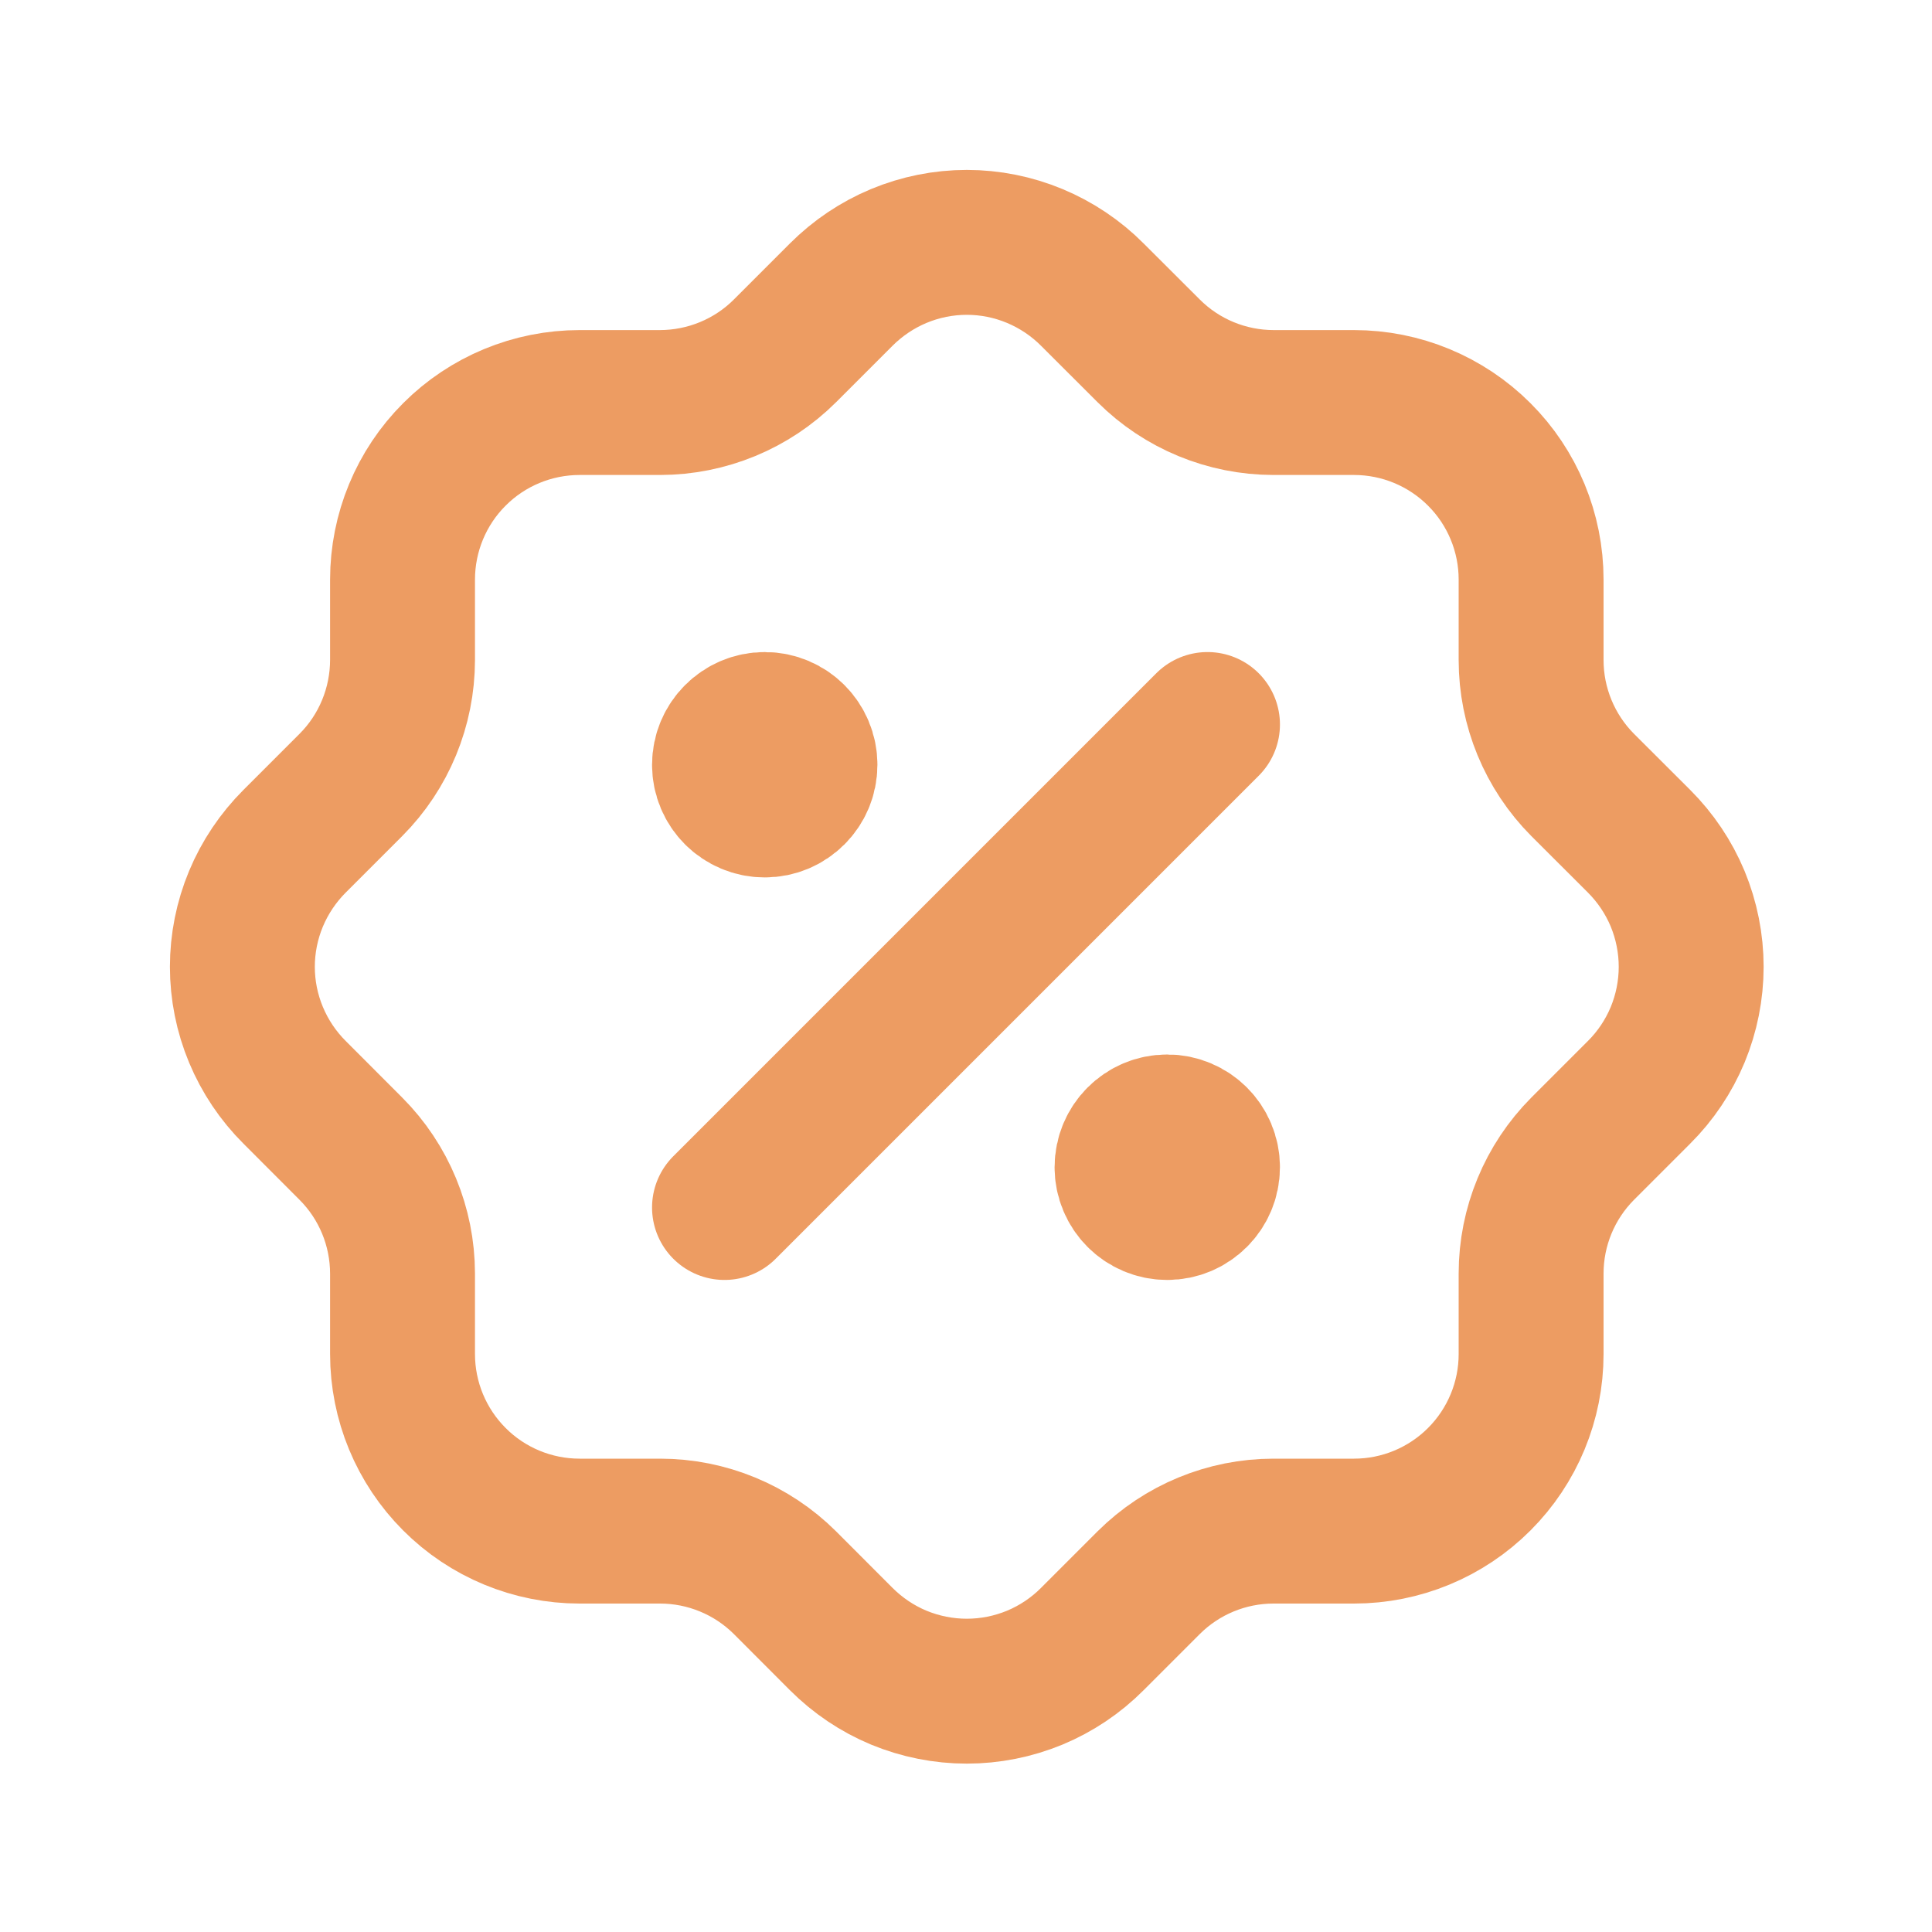 <?xml version="1.0" encoding="UTF-8"?> <svg xmlns="http://www.w3.org/2000/svg" width="20" height="20" viewBox="0 0 20 20" fill="none"><g clip-path="url(#clip0_59_22686)"><path d="M7.5 12.5L12.5 7.5" stroke="#ED9C62" stroke-width="1.5" stroke-linecap="round" stroke-linejoin="round"></path><path d="M7.917 8.333C8.147 8.333 8.333 8.147 8.333 7.917C8.333 7.687 8.147 7.5 7.917 7.5C7.687 7.5 7.5 7.687 7.5 7.917C7.5 8.147 7.687 8.333 7.917 8.333Z" fill="#ED9C62" stroke="#ED9C62" stroke-width="1.5" stroke-linecap="round" stroke-linejoin="round"></path><path d="M12.083 12.5C12.313 12.5 12.5 12.313 12.5 12.083C12.5 11.853 12.313 11.666 12.083 11.666C11.853 11.666 11.667 11.853 11.667 12.083C11.667 12.313 11.853 12.5 12.083 12.5Z" fill="#ED9C62" stroke="#ED9C62" stroke-width="1.5" stroke-linecap="round" stroke-linejoin="round"></path><path d="M4.167 6C4.167 5.514 4.36 5.047 4.704 4.704C5.047 4.36 5.514 4.167 6 4.167H6.833C7.317 4.166 7.782 3.975 8.125 3.633L8.708 3.05C8.879 2.879 9.081 2.743 9.304 2.65C9.527 2.557 9.767 2.509 10.008 2.509C10.25 2.509 10.489 2.557 10.712 2.65C10.935 2.743 11.138 2.879 11.308 3.05L11.892 3.633C12.235 3.975 12.699 4.166 13.183 4.167H14.017C14.503 4.167 14.969 4.36 15.313 4.704C15.657 5.047 15.85 5.514 15.85 6V6.833C15.85 7.317 16.042 7.782 16.383 8.125L16.967 8.708C17.138 8.879 17.274 9.081 17.367 9.304C17.459 9.527 17.507 9.767 17.507 10.008C17.507 10.25 17.459 10.489 17.367 10.712C17.274 10.935 17.138 11.138 16.967 11.308L16.383 11.892C16.042 12.235 15.85 12.699 15.85 13.183V14.017C15.85 14.503 15.657 14.969 15.313 15.313C14.969 15.657 14.503 15.85 14.017 15.85H13.183C12.699 15.85 12.235 16.042 11.892 16.383L11.308 16.967C11.138 17.138 10.935 17.274 10.712 17.367C10.489 17.459 10.25 17.507 10.008 17.507C9.767 17.507 9.527 17.459 9.304 17.367C9.081 17.274 8.879 17.138 8.708 16.967L8.125 16.383C7.782 16.042 7.317 15.85 6.833 15.85H6C5.514 15.85 5.047 15.657 4.704 15.313C4.36 14.969 4.167 14.503 4.167 14.017V13.183C4.166 12.699 3.975 12.235 3.633 11.892L3.05 11.308C2.879 11.138 2.743 10.935 2.65 10.712C2.557 10.489 2.509 10.25 2.509 10.008C2.509 9.767 2.557 9.527 2.65 9.304C2.743 9.081 2.879 8.879 3.05 8.708L3.633 8.125C3.975 7.782 4.166 7.317 4.167 6.833V6Z" stroke="#ED9C62" stroke-width="1.5" stroke-linecap="round" stroke-linejoin="round"></path></g><defs><clipPath id="clip0_59_22686"><rect width="20" height="20" fill="white"></rect></clipPath></defs></svg> 